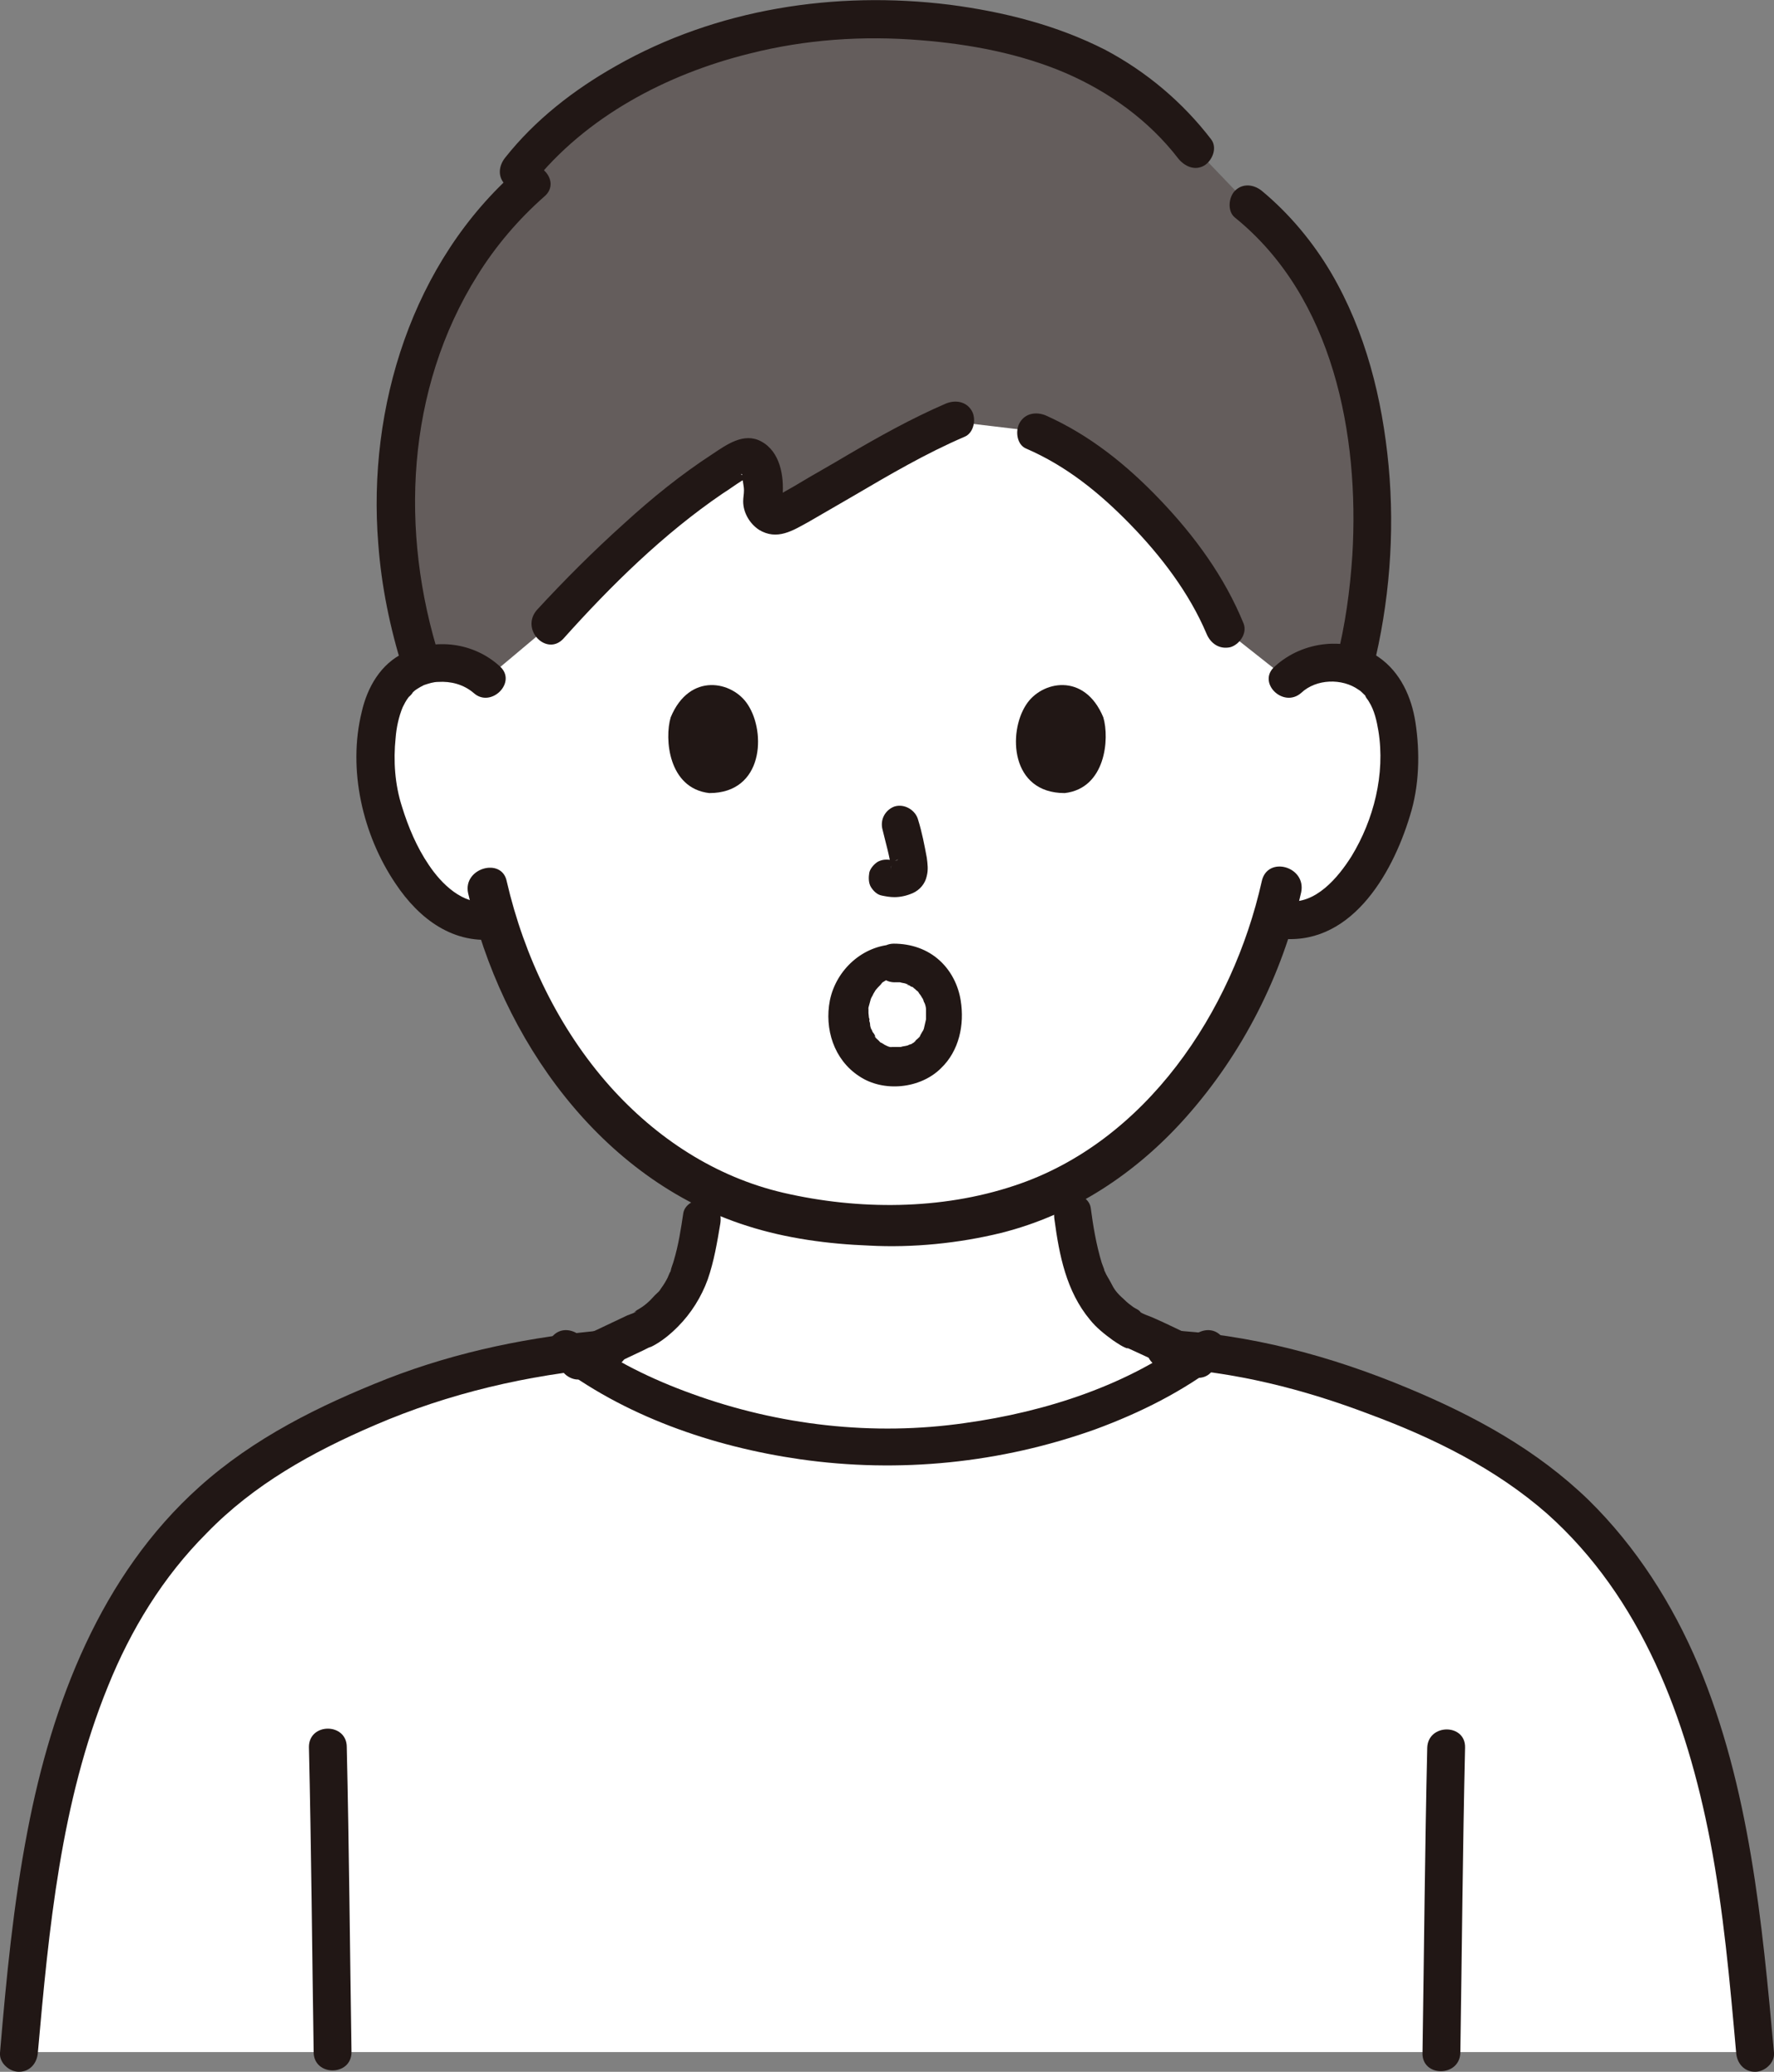 <?xml version="1.0" encoding="utf-8"?>
<!-- Generator: Adobe Illustrator 28.1.0, SVG Export Plug-In . SVG Version: 6.00 Build 0)  -->
<svg version="1.1" id="レイヤー_1" xmlns="http://www.w3.org/2000/svg" xmlns:xlink="http://www.w3.org/1999/xlink" x="0px"
	 y="0px" viewBox="0 0 225.1 262.8" style="enable-background:new 0 0 225.1 262.8;" xml:space="preserve">
<rect x="0" y="0" width="225.1" height="262.8" fill="#808080" stroke="none"/>
<style type="text/css">
	.st0{fill:#FFFFFF;}
	.st1{fill:#211715;}
	.st2{fill:#645D5C;}
</style>
<g>
	<path class="st0" d="M136.1,154.1c0.1,0.9,0.3,1.8,0.5,3c0.7,4.1,1.8,8.7,7.3,11.7c0.3,0.1,5.9,2.7,7.6,3.5
		c-9.1,6.3-23.7,11.2-38.9,11.2c-15.2,0-29.8-4.9-38.9-11.2c1.7-0.8,7.2-3.4,7.6-3.5c5.4-3,6.6-7.6,7.3-11.7
		c0.3-1.4,0.4-2.6,0.5-3.5"/>
	<path class="st0" d="M212.8,211.1c6.6,15,8.4,32.5,9.9,49.2H2.4c1.9-22.3,4.4-46,18.2-63.3c4.8-6,10.7-10.9,17.4-14.4
		c5.1-2.7,10.6-5.2,16.1-7c6-2,12.1-3.3,18.4-4.1c9,6.7,24.2,12,40,12c15.8,0,31.1-5.3,40-12.1c6.3,0.7,12.3,2.3,18.3,4.3
		c5.5,1.8,10.9,4.1,16,6.8c6.7,3.5,12.7,8.5,17.5,14.4C207.9,201.4,210.6,206.1,212.8,211.1L212.8,211.1z"/>
	<path class="st1" d="M185.3,260.4c0.2-12.9,0.3-25.8,0.6-38.7c0.1-3.1-4.7-3.1-4.8,0c-0.3,12.9-0.4,25.8-0.6,38.7
		C180.4,263.5,185.2,263.5,185.3,260.4L185.3,260.4z"/>
	<path class="st1" d="M39.2,221.6c0.3,12.9,0.4,25.8,0.6,38.7c0,3.1,4.8,3.1,4.8,0c-0.2-12.9-0.3-25.8-0.6-38.7
		C44,218.5,39.2,218.5,39.2,221.6L39.2,221.6z"/>
	<path class="st1" d="M77.1,168.7c-9.6,0.8-19,2.7-28,6.2c-8.6,3.4-16.9,7.5-23.8,13.7C12.8,199.8,6.6,216,3.5,232.2
		c-1.8,9.3-2.7,18.7-3.5,28.2c-0.1,1.3,1.2,2.4,2.4,2.4c1.4,0,2.3-1.1,2.4-2.4c1.4-15.7,2.9-31.8,8.9-46.5c2.9-7.2,7-13.9,12.5-19.4
		c6-6.2,13.4-10.3,21.3-13.7c9.5-4.1,19.5-6.4,29.7-7.3c1.3-0.1,2.4-1,2.4-2.4C79.5,169.9,78.4,168.6,77.1,168.7L77.1,168.7
		L77.1,168.7z"/>
	<path class="st1" d="M147.7,173.5c9,0.5,17.7,2.7,26.1,5.9c8.1,3,16,6.9,22.5,12.6c12,10.7,17.7,26,20.7,41.5
		c1.7,8.9,2.5,17.9,3.3,26.9c0.1,1.3,1,2.4,2.4,2.4c1.2,0,2.5-1.1,2.4-2.4c-1.5-16.6-3.1-33.7-9.6-49.2c-3.3-7.8-7.9-15-13.9-20.9
		c-6.6-6.4-14.5-10.7-22.9-14.2c-9.8-4.1-20.2-6.9-30.9-7.4C144.7,168.5,144.7,173.3,147.7,173.5L147.7,173.5L147.7,173.5z"/>
	<path class="st1" d="M70.2,172.7c8.9,6.9,20.2,10.8,31.3,12.4c12.6,1.8,25.5,0.5,37.5-3.8c5.7-2.1,11.1-4.8,15.9-8.5
		c1-0.8,0.8-2.6,0-3.4c-1-1-2.4-0.8-3.4,0c-8.2,6.3-18.9,9.7-29,11.1c-11.7,1.7-23.7,0.3-34.7-3.7c-5-1.8-10-4.2-14.2-7.4
		c-1-0.8-2.4-1-3.4,0C69.4,170.2,69.2,171.9,70.2,172.7L70.2,172.7L70.2,172.7z"/>
	<path class="st1" d="M73.9,174.9c2.6-1.1,5.1-2.4,7.7-3.6c0.2-0.1,0.4-0.2,0.6-0.3c0.4-0.2-0.6,0.2-0.3,0.1s0.5-0.2,0.8-0.3
		c1.2-0.6,2.3-1.5,3.3-2.5c1.7-1.7,3-3.8,3.8-6c0.8-2.3,1.2-4.7,1.6-7.1c0.2-1.3-0.3-2.6-1.7-3c-1.1-0.3-2.8,0.4-3,1.7
		c-0.3,2-0.6,4-1.2,6c-0.1,0.4-0.3,0.8-0.4,1.3c0,0.1-0.1,0.2-0.1,0.3c0,0,0.1-0.3,0-0.1c-0.1,0.2-0.2,0.5-0.3,0.7
		c-0.2,0.4-0.5,0.9-0.8,1.3c-0.3,0.5-0.3,0.4-0.8,0.9c-0.8,0.9-1.4,1.4-2.3,1.9c-0.1,0.1-0.6,0.4-0.2,0.2c0.1,0,0.2-0.1,0.1,0
		c-0.2,0.1-0.4,0.2-0.7,0.3c-0.2,0.1-0.3,0.1-0.5,0.2c-1.3,0.6-2.5,1.2-3.8,1.8c-0.7,0.3-1.5,0.7-2.2,1c-0.3,0.1-0.6,0.3-0.9,0.4
		c-0.2,0.1-1,0.4,0.1,0c-1.2,0.5-2.1,1.6-1.7,3C71.2,174.3,72.7,175.3,73.9,174.9L73.9,174.9L73.9,174.9z"/>
	<path class="st1" d="M133.8,154.7c0.6,4.5,1.5,9.1,4.5,12.7c0.8,1,1.8,1.8,2.9,2.6c0.6,0.4,1.3,0.9,2,1.1c0.3,0.1-0.5-0.2-0.4-0.2
		c0.1,0.1,0.2,0.1,0.3,0.1c1.3,0.6,2.6,1.2,3.9,1.8c1.2,0.6,2.5,1.2,3.7,1.7c1.2,0.5,2.6,0.4,3.3-0.9c0.6-1,0.3-2.8-0.9-3.3
		c-2.3-1-4.6-2.2-6.9-3.2c-0.5-0.2-1.1-0.4-1.6-0.7c0,0,0.3,0.2,0-0.1c-0.2-0.2-0.5-0.3-0.8-0.5c-0.4-0.3-0.7-0.5-1.2-1
		c-0.9-0.8-1.2-1.2-1.7-2.2c-0.2-0.4-0.5-0.8-0.7-1.3c-0.2-0.4,0,0.1-0.1-0.3c-0.1-0.3-0.2-0.5-0.3-0.8c-0.7-2.3-1.1-4.7-1.4-7
		c-0.2-1.3-1.8-2-3-1.7C134.1,152.2,133.6,153.4,133.8,154.7L133.8,154.7L133.8,154.7z"/>
	<path class="st0" d="M163.4,86.2c1.6-1.6,3.9-2.2,5.8-2.1c4.1,0.1,5.9,2.4,6.6,3.7c2.3,3.9,2.2,11.1,0.6,15.6
		c-1.1,3.2-2.8,8-7.1,11.4c-2,1.6-5,2.6-7.8,1.7c-1.9,6.6-5.4,14.6-11.6,22.1c-7.3,8.8-15.5,13.7-25.1,15.8c-4.4,1-8.6,1.2-12.7,1.3
		c-4-0.1-7.9-0.6-11.7-1.3c-9.6-1.8-18.7-7.1-26.1-15.8c-6.2-7.4-9.7-15.3-11.6-21.9c-2.6,0.6-5.4-0.3-7.3-1.8
		c-4.2-3.5-6-8.3-7.1-11.4c-1.5-4.5-1.6-11.7,0.6-15.6c0.8-1.3,2.5-3.5,6.6-3.7c1.9-0.1,4.1,0.5,5.8,2.1c0,0-6.7-44.1,50.9-44.1
		C167.1,42.1,163.4,86.2,163.4,86.2L163.4,86.2z"/>
	<path class="st1" d="M59.4,113.3c4.2,18.5,16.8,36.3,35.4,42.2c5,1.6,10.3,2.3,15.5,2.5c5.5,0.3,11.4-0.3,16.7-1.6
		c9.2-2.3,17.2-7.6,23.5-14.7c7.2-8.1,12.2-18,14.6-28.5c0.7-3.3-4.3-4.7-5-1.4c-3.7,16.5-14.7,33.1-31.4,38.6
		c-9.3,3.1-19.8,3.1-29.3,0.9c-8.6-2-16.1-6.9-22-13.5c-6.5-7.3-10.9-16.5-13.1-26C63.7,108.7,58.7,110.1,59.4,113.3L59.4,113.3
		L59.4,113.3z"/>
	<path class="st2" d="M171,45.2c-2.5-7.7-6.6-14.5-12.6-19.3l-6.8-7.1c-7.7-10.1-20.1-15.6-38-16.4C90.5,1.6,73.4,12,65.8,21.7
		l1.6,1.6C51.6,36.9,45.9,61.3,53.5,84.4c0.7-0.2,1.5-0.3,2.4-0.4c1.9-0.1,4.1,0.5,5.8,2.1l8.1-6.8c6.1-6.8,16.9-17,24.4-21
		c0.9-0.5,2,0.2,2.4,1.6c0.3,1.4,0.3,2.5,0.2,3.5c-0.2,1.6,1.3,2.7,2.6,2c5.4-3,15-9,21.8-11.9l10.1,1.2c3.3,1.4,5.7,2.8,9.3,5.9
		c6.1,5.3,12,12.5,14.6,19.1l8.1,6.4c1.6-1.6,3.9-2.2,5.8-2.1c1,0,1.9,0.2,2.7,0.5C175,72.2,175.1,57.5,171,45.2L171,45.2z"/>
	<path class="st1" d="M55.8,83.5c-5.1-16-4.3-34.1,4.8-48.6c2.3-3.7,5.2-7.1,8.5-10c2.3-2-1.1-5.4-3.4-3.4
		C52.3,33.2,46.6,51.7,48,69c0.4,5.4,1.5,10.7,3.1,15.8C52.1,87.7,56.7,86.5,55.8,83.5L55.8,83.5L55.8,83.5z"/>
	<path class="st1" d="M156.7,27.6c12.5,10.1,15.8,27.6,14.9,42.8c-0.3,4.5-0.9,8.9-2,13.2c-0.7,3,3.9,4.3,4.6,1.3
		c2.1-8.4,2.8-17.2,2-25.8c-0.8-8.5-2.9-17-7.3-24.5c-2.3-3.9-5.3-7.5-8.8-10.4c-1-0.8-2.4-1-3.4,0C155.9,25,155.7,26.8,156.7,27.6
		L156.7,27.6z"/>
	<path class="st1" d="M63.4,84.5c-3.3-3-8.1-3.6-12.1-1.7c-3,1.4-4.7,4.4-5.4,7.5c-1.8,7.3,0.1,15.6,4.3,21.8c3,4.5,7.4,7.8,13,7
		c1.3-0.2,2-1.8,1.7-3c-0.4-1.4-1.7-1.9-3-1.7c-3.2,0.4-5.9-2.3-7.5-4.7c-1.5-2.2-2.6-4.8-3.4-7.4c-0.9-2.8-1.1-5.8-0.8-8.7
		c0.1-1.3,0.4-2.7,0.9-3.9c0.2-0.4,0.4-0.8,0.7-1.2c0.1-0.1,0.3-0.4,0.1-0.1c0.2-0.2,0.4-0.4,0.5-0.6c0.3-0.3,0.8-0.6,1.4-0.9
		c0.6-0.2,1.2-0.4,1.8-0.4c1.6-0.1,3.2,0.3,4.5,1.4C62.3,89.9,65.7,86.5,63.4,84.5L63.4,84.5L63.4,84.5z"/>
	<path class="st1" d="M165.1,87.9c1.9-1.8,5.2-1.9,7.3-0.4c0.2,0.1,0.5,0.4,0.8,0.7c0.3,0.3-0.1-0.2,0.1,0.2
		c0.1,0.2,0.3,0.4,0.4,0.6c0.7,1.1,1,2.5,1.2,3.7c0.9,5.5-0.6,11.3-3.4,15.9c-1.7,2.7-4.6,6.2-8.2,5.7c-1.3-0.2-2.6,0.3-3,1.7
		c-0.3,1.1,0.4,2.8,1.7,3c9.2,1.3,14.6-7.9,16.9-15.5c1.2-3.8,1.3-8,0.7-11.9c-0.5-3.2-1.9-6.3-4.6-8.2c-4-2.8-9.7-2.1-13.2,1.1
		C159.4,86.5,162.8,89.9,165.1,87.9L165.1,87.9L165.1,87.9z"/>
	<path class="st1" d="M130.2,56.9c5.1,2.2,9.3,5.6,13.2,9.6s7.5,8.7,9.7,13.9c0.5,1.2,1.6,2,3,1.7c1.1-0.3,2.2-1.7,1.7-3
		c-2.4-5.9-6.2-11.1-10.6-15.7c-4.2-4.4-8.9-8.2-14.5-10.7c-1.2-0.5-2.6-0.3-3.3,0.9C128.8,54.6,129,56.4,130.2,56.9L130.2,56.9
		L130.2,56.9z"/>
	<path class="st1" d="M71.5,81c6-6.7,12.7-13.3,20.2-18.4c0.8-0.5,1.6-1.1,2.4-1.6c0.2-0.1,1-0.5,0.9-0.6c-0.1-0.1-0.6,0-0.7-0.1
		c-0.5-0.1-0.1-0.4-0.1,0.1c0,0.6,0.2,1.2,0.2,1.8c0,0.5-0.1,0.9-0.1,1.4c0,1.4,0.8,2.8,2,3.6c2.3,1.4,4.3,0.1,6.3-1
		c1.9-1.1,3.8-2.2,5.7-3.3c4.6-2.7,9.2-5.4,14.1-7.5c1.2-0.5,1.5-2.3,0.9-3.3c-0.7-1.2-2.1-1.4-3.3-0.9c-4.4,1.9-8.5,4.2-12.6,6.6
		c-2,1.2-4,2.3-6,3.5c-0.8,0.5-1.6,0.9-2.4,1.4c-0.1,0.1-0.5,0.2-0.6,0.3l-0.1,0.1c0.3-0.1,0.5-0.1,0.8,0c0,0,0.1,0.1,0.1,0.1
		c0.1,0.4,0.1,0.5,0.1,0.2c0-0.2,0-0.3,0-0.5c0.2-2.5-0.3-5.6-2.7-6.9c-2.2-1.2-4.4,0.4-6.2,1.6c-4,2.6-7.7,5.6-11.2,8.8
		c-3.9,3.5-7.6,7.2-11.1,11C66,79.9,69.4,83.3,71.5,81L71.5,81L71.5,81z"/>
	<path class="st1" d="M67.5,23.4c6.8-8.6,17.1-14,27.6-16.6c7.1-1.8,14.4-2.3,21.7-1.7c6.3,0.5,12.7,1.7,18.5,4.2
		c5.5,2.4,10.5,6,14.2,10.8c0.8,1,2.1,1.6,3.3,0.9c1-0.6,1.7-2.2,0.9-3.3c-3.6-4.7-8.2-8.6-13.5-11.4c-6.1-3.1-12.8-4.8-19.7-5.7
		C106-1.2,90.9,1.1,78.1,8.4c-5.3,3-10.2,6.8-14,11.6c-0.8,1-1,2.4,0,3.4C64.9,24.2,66.7,24.4,67.5,23.4L67.5,23.4L67.5,23.4z"/>
	<path class="st1" d="M112,105.3c0.4,1.7,0.9,3.3,1.1,5l-0.1-0.6c0,0.2,0,0.5,0,0.7l0.1-0.6c0,0.1,0,0.2-0.1,0.3l0.2-0.6
		c0,0.1-0.1,0.1-0.1,0.2l0.4-0.5c-0.1,0.1-0.1,0.1-0.2,0.2l0.5-0.4c-0.1,0.1-0.3,0.1-0.4,0.2l0.6-0.2c-0.2,0.1-0.4,0.2-0.7,0.2
		l0.6-0.1c-0.2,0-0.4,0-0.6,0l0.6,0.1c-0.2,0-0.5-0.1-0.7-0.1c-0.7-0.1-1.2-0.1-1.8,0.2c-0.5,0.3-1,0.9-1.1,1.4
		c-0.1,0.6-0.1,1.3,0.2,1.8c0.3,0.5,0.8,1,1.4,1.1c0.5,0.1,1,0.2,1.6,0.2c0.8,0,1.6-0.2,2.3-0.5c0.9-0.4,1.6-1.2,1.8-2.2
		c0.2-0.8,0.1-1.5,0-2.3c-0.3-1.6-0.6-3.2-1.1-4.8c-0.3-1.2-1.7-2.1-3-1.7C112.4,102.7,111.6,103.9,112,105.3L112,105.3L112,105.3z"
		/>
	<path class="st1" d="M85.1,91c-0.8,2.7-0.3,9,4.9,9.6c6.9,0,7.2-7.7,4.9-11.2C93,86.4,87.5,85.2,85.1,91z"/>
	<path class="st1" d="M140,91c0.8,2.7,0.3,9-4.9,9.6c-6.9,0-7.2-7.7-4.9-11.2C132.1,86.4,137.6,85.2,140,91z"/>
	<path class="st1" d="M113.5,124.6c0.2,0,0.4,0,0.6,0c0.6,0-0.5-0.1,0.1,0c0.3,0.1,0.6,0.1,0.8,0.2c0,0,0.6,0.2,0.2,0.1
		c-0.4-0.1,0.1,0.1,0.2,0.1c0.1,0.1,0.3,0.2,0.4,0.2l0.1,0.1c0.2,0.2,0.2,0.1-0.1-0.1c0.1,0,0.5,0.5,0.6,0.5l0.1,0.1
		c0.2,0.2,0.1,0.2-0.1-0.1c0,0,0.2,0.3,0.3,0.4c0.1,0.1,0.4,0.6,0.4,0.7c0-0.1-0.2-0.5,0-0.1c0.1,0.2,0.1,0.4,0.2,0.5
		c0.1,0.2,0.2,0.6,0.2,0.8l0-0.3c0,0.1,0,0.2,0,0.3c0,0.1,0,0.2,0,0.3c0,0.3,0,0.5,0,0.8c0,0.1,0,0.2,0,0.2c0,0.4,0.1-0.6,0,0
		c-0.1,0.4-0.2,0.9-0.3,1.3c-0.1,0.2-0.3,0.5,0-0.1c0,0.1-0.1,0.2-0.1,0.2c-0.1,0.3-0.3,0.5-0.4,0.8c-0.1,0.2-0.3,0.2,0.1-0.1
		c-0.1,0.1-0.2,0.2-0.3,0.3c-0.1,0.1-0.5,0.4-0.5,0.5c0.1-0.2,0.4-0.3,0,0c-0.1,0.1-0.2,0.1-0.3,0.2c0,0-0.4,0.2-0.4,0.2
		c0.3-0.1,0.4-0.2,0.1-0.1l-0.2,0.1c-0.3,0.1-0.6,0.1-0.9,0.2c-0.3,0.1,0.6,0,0,0c-0.2,0-0.4,0-0.6,0c-0.1,0-0.3,0-0.4,0l-0.2,0
		c-0.3,0-0.3,0,0.1,0c-0.3,0.1-0.8-0.2-1-0.3c-0.5-0.2,0.4,0.3,0,0c-0.1-0.1-0.2-0.1-0.3-0.2c-0.1,0-0.4-0.2-0.4-0.3l0.2,0.2
		c-0.1-0.1-0.2-0.1-0.2-0.2c-0.1-0.1-0.6-0.5-0.5-0.6c0,0,0.3,0.4,0.1,0.1c-0.1-0.2-0.2-0.4-0.3-0.5c-0.1-0.1-0.1-0.2-0.2-0.4
		c-0.2-0.3,0.2,0.6,0,0.1c-0.1-0.3-0.2-0.5-0.2-0.8c0-0.2-0.1-0.3-0.1-0.5c-0.1-0.6,0.1,0,0,0c0,0-0.1-0.8-0.1-0.9
		c0-0.1,0-0.2,0-0.4c0-0.1,0-0.2,0-0.4c0,0.3-0.1,0.4,0,0.1c0.1-0.4,0.2-0.7,0.3-1.1c0,0,0.3-0.6,0.1-0.2c-0.2,0.3,0.2-0.3,0.2-0.4
		c0.1-0.2,0.2-0.3,0.3-0.5c0.1-0.1,0.4-0.5,0.1-0.1c0.2-0.3,0.5-0.5,0.7-0.8c0.4-0.4-0.4,0.2,0.1-0.1c0.2-0.1,0.3-0.2,0.5-0.3
		c0.1-0.1,0.5-0.4,0.1-0.1c0.1-0.1,0.4-0.1,0.5-0.2c0.1,0,0.4-0.1,0.5-0.1c-0.3,0-0.4,0-0.1,0C113.3,124.7,113.4,124.6,113.5,124.6
		c1.3,0,2.5-1.1,2.4-2.4c-0.1-1.3-1.1-2.4-2.4-2.4c-4,0.1-7.4,3.2-8.2,7.1c-0.7,3.6,0.5,7.5,3.7,9.6c3.1,2.1,7.8,1.6,10.4-1
		c2.3-2.2,3-5.5,2.5-8.6c-0.3-1.9-1.2-3.7-2.6-5c-1.6-1.5-3.7-2.2-5.9-2.2c-1.3,0-2.5,1.1-2.4,2.4
		C111.2,123.6,112.2,124.6,113.5,124.6L113.5,124.6z"/>
</g>
</svg>
